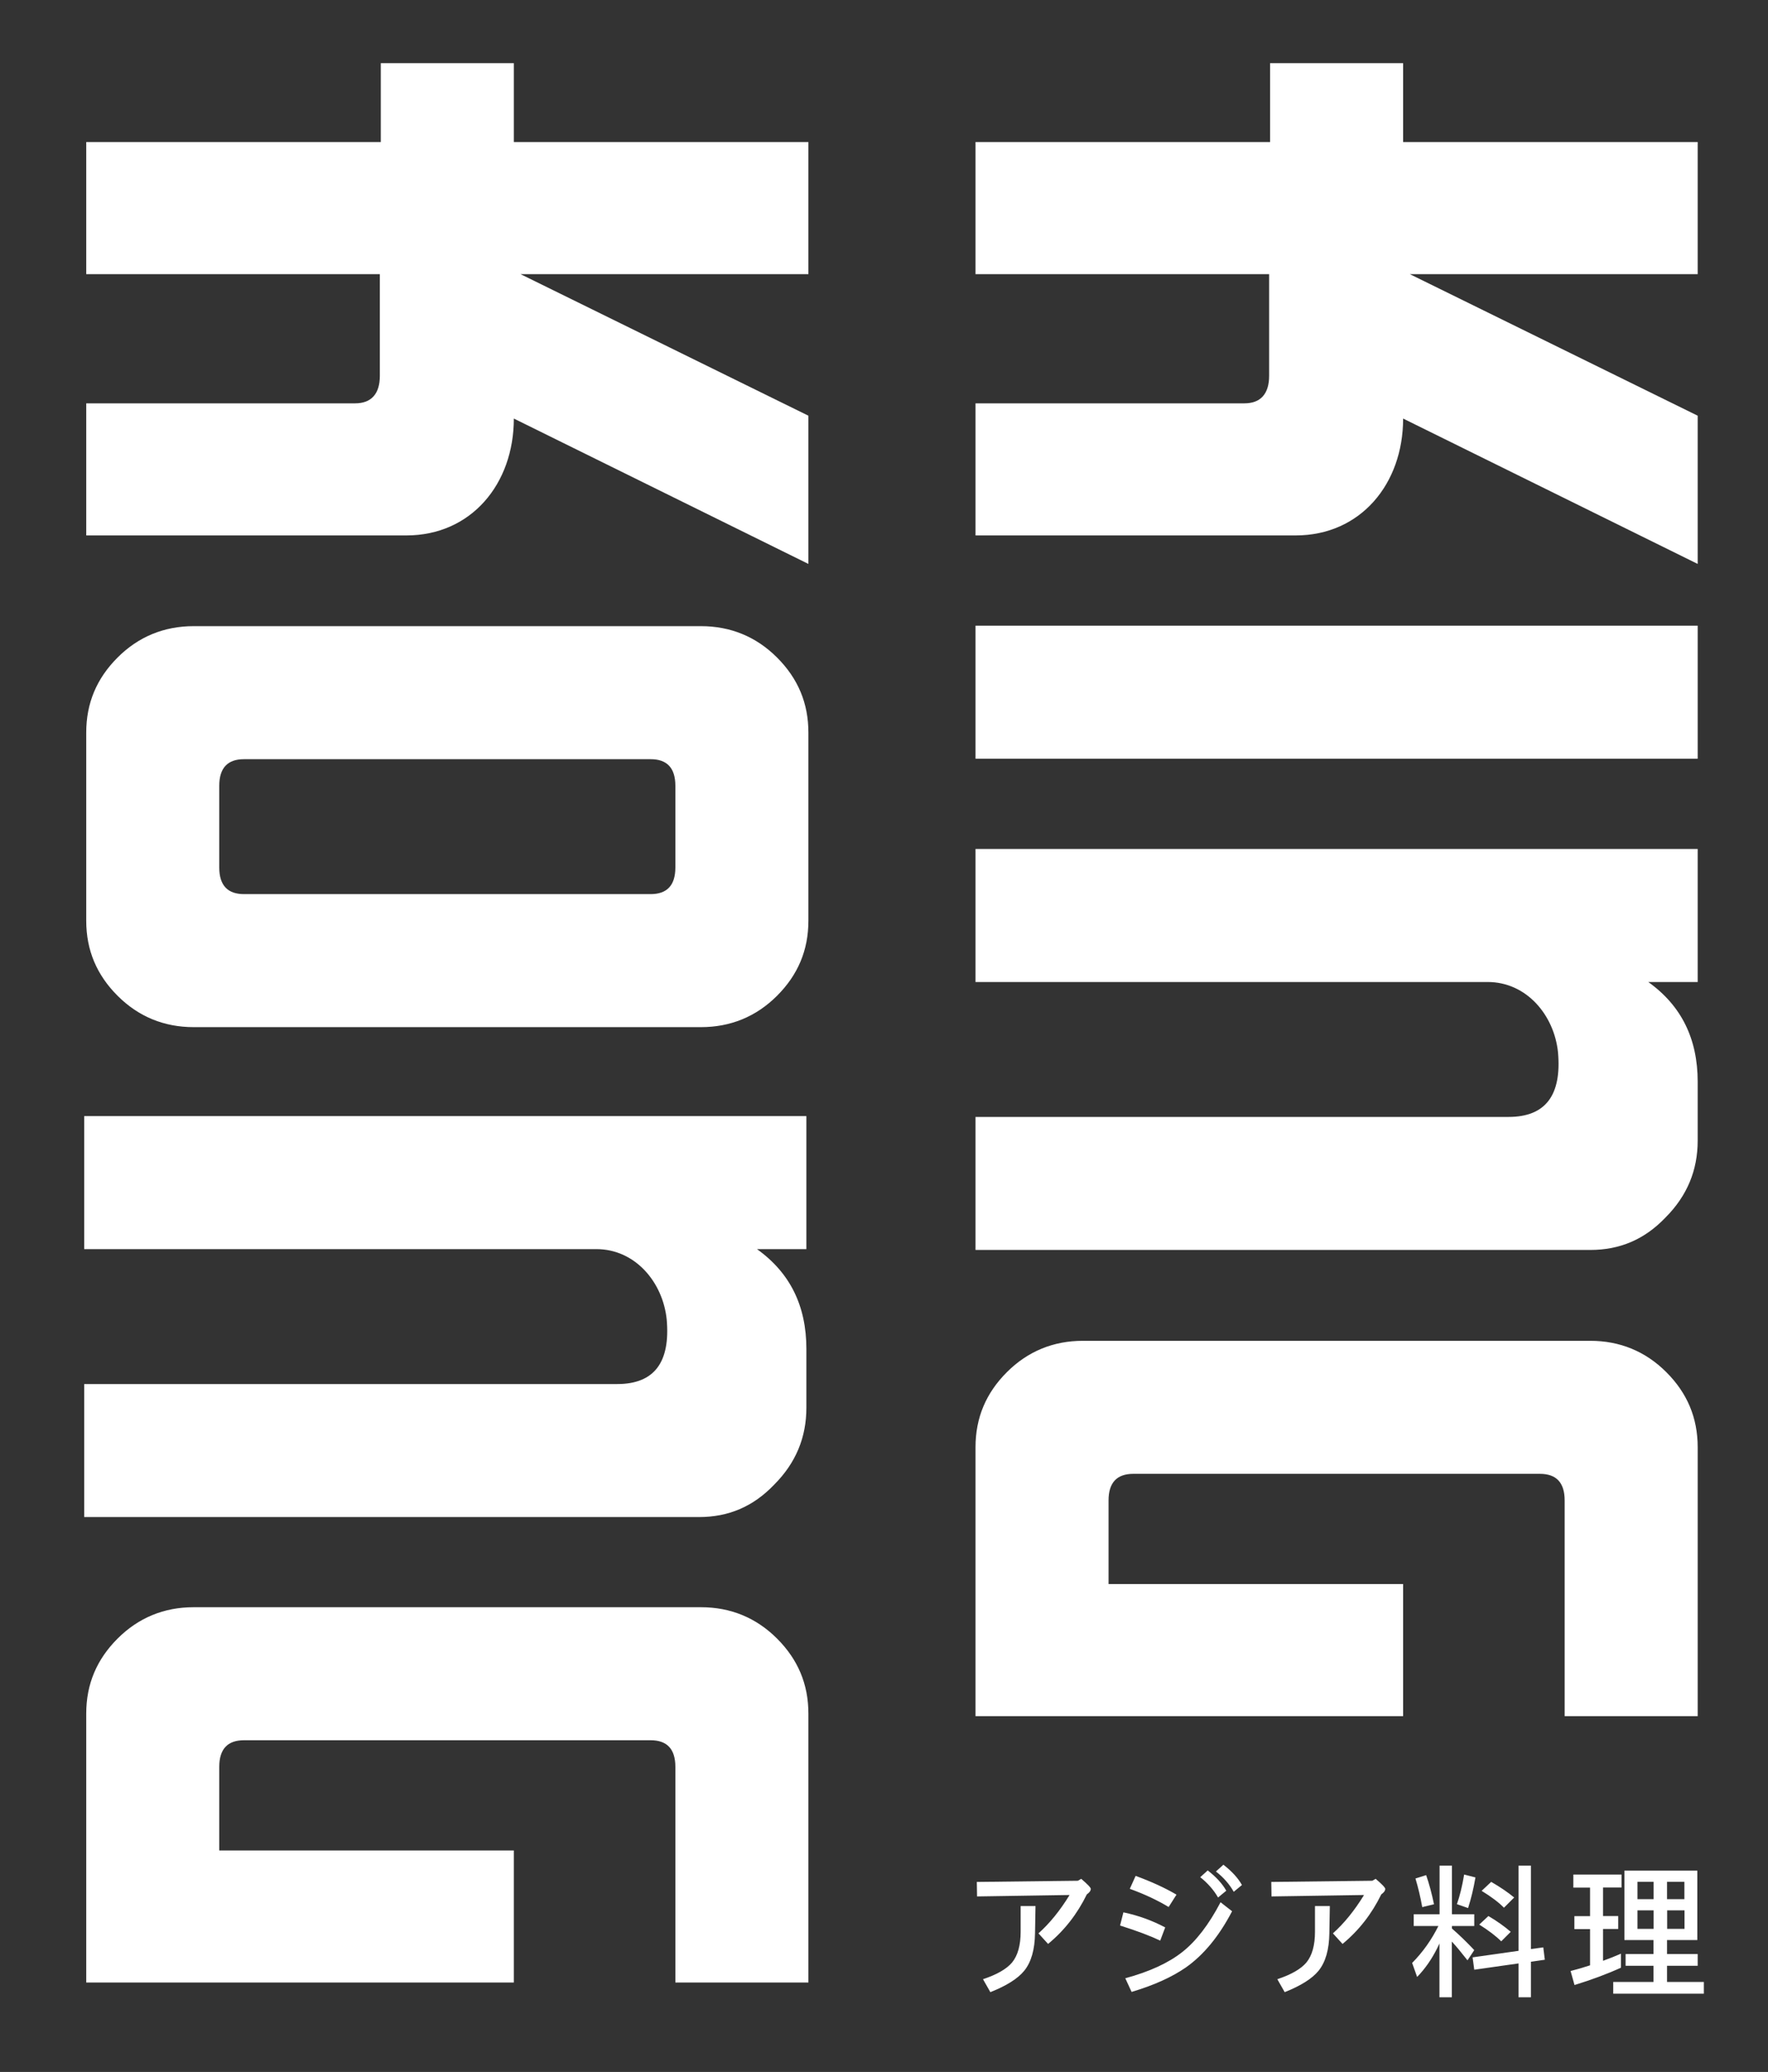 <?xml version="1.0" encoding="UTF-8"?>
<svg id="Layer_1" data-name="Layer 1" xmlns="http://www.w3.org/2000/svg" viewBox="0 0 148.85 174.45">
  <rect x="0" y="0" width="148.85" height="174.45" fill="#333333" stroke="none"/>
  <defs>
    <style>
      .cls-1 {
        fill: #fff;
      }
    </style>
  </defs>
  <path class="cls-1" d="M91.83,159.05c0,.15-.11.29-.33.45-.8,1.64-1.88,3.03-3.26,4.17l-.81-.89c.94-.84,1.81-1.91,2.62-3.23l-7.79.12-.02-1.22,8.51-.1.28-.16c.54.46.81.74.81.86ZM87.18,160.48l-.04,2.29c-.02,1.38-.32,2.43-.91,3.16-.54.66-1.49,1.26-2.85,1.8l-.62-1.09c1.17-.39,1.99-.86,2.45-1.41.48-.59.72-1.45.72-2.59v-2.16h1.23ZM98.1,162.28l-.42,1.11c-.82-.39-1.95-.82-3.38-1.27l.28-1.11c1.24.26,2.41.68,3.52,1.27ZM103.73,160.92c-1.1,2.11-2.4,3.68-3.89,4.73-1.17.81-2.69,1.5-4.57,2.06l-.53-1.15c2.03-.55,3.64-1.29,4.8-2.21,1.17-.92,2.24-2.32,3.22-4.19l.96.75ZM99.05,159.52l-.66,1.04c-.91-.55-2-1.07-3.27-1.53l.49-1.09c1.34.49,2.49,1.02,3.44,1.58ZM103.24,159.19l-.69.57c-.37-.64-.87-1.21-1.5-1.71l.63-.57c.72.56,1.24,1.13,1.56,1.71ZM104.56,158.71l-.69.57c-.36-.64-.86-1.21-1.5-1.71l.63-.57c.72.56,1.24,1.13,1.56,1.71ZM116.62,159.05c0,.15-.11.29-.33.45-.8,1.64-1.88,3.03-3.26,4.17l-.81-.89c.94-.84,1.81-1.91,2.62-3.23l-7.79.12-.02-1.22,8.51-.1.28-.16c.54.46.81.74.81.86ZM111.96,160.48l-.04,2.29c-.02,1.38-.32,2.43-.91,3.16-.54.66-1.49,1.26-2.85,1.8l-.62-1.09c1.17-.39,1.99-.86,2.45-1.41.48-.59.72-1.45.72-2.59v-2.16h1.23ZM119.03,161.17h2.17v-4.09h1.04v4.09h1.88v.99h-1.88v.21c.62.54,1.25,1.15,1.88,1.82l-.57.86c-.52-.66-.95-1.19-1.32-1.58v4.69h-1.04v-4.53c-.06.13-.12.26-.19.4-.46.92-1.02,1.73-1.69,2.42l-.42-1.18c.89-.9,1.63-1.94,2.21-3.11h-2.08v-.99ZM120.07,157.88c.25.72.47,1.53.66,2.45l-.99.24c-.15-.84-.34-1.64-.57-2.41l.89-.28ZM123.28,157.83l.94.24c-.16.94-.37,1.8-.62,2.58l-.94-.33c.23-.65.44-1.48.61-2.5ZM129.93,163.96l.13,1.04-1.17.17v2.99h-1.04v-2.85l-3.73.53-.14-1.04,3.87-.55v-7.17h1.04v7.02l1.04-.14ZM125.31,161.32c.75.44,1.37.89,1.88,1.33l-.8.8c-.43-.43-1.05-.91-1.85-1.41l.76-.71ZM125.54,158.44c.76.44,1.41.88,1.94,1.32l-.86.86c-.43-.44-1.06-.92-1.88-1.42l.8-.75ZM132.47,157.83h4.05v1.09h-1.56v2.4h1.28v1.09h-1.28v2.68c.53-.19,1.03-.39,1.51-.6v1.18c-1.14.52-2.45,1.01-3.91,1.46l-.33-1.18c.58-.15,1.13-.31,1.64-.48v-3.05h-1.32v-1.09h1.32v-2.4h-1.41v-1.09ZM136.77,157.5h6.13v5.84h-2.55v1.18h2.58v.99h-2.58v1.36h3.1v.99h-7.63v-.99h3.39v-1.36h-2.35v-.99h2.35v-1.18h-2.45v-5.84ZM137.86,159.9h1.36v-1.46h-1.36v1.46ZM139.22,162.4v-1.56h-1.36v1.56h1.36ZM140.35,158.44v1.46h1.46v-1.46h-1.46ZM141.82,162.4v-1.56h-1.46v1.56h1.46ZM142.93,47.48l-24.8-12.24c0,5.52-3.6,9.84-9.04,9.84h-26.96v-11.12h22.64c1.36,0,2.08-.8,2.08-2.32v-8.56h-24.72v-11.12h24.8v-6.64h11.2v6.64h24.8v11.12h-24.24l24.24,11.92v12.48ZM82.13,63.88v-11.2h60.8v11.2h-60.8ZM82.13,105.24v-11.2h44.88c3.12,0,4.48-1.84,4.16-5.44-.32-3.12-2.64-5.92-5.92-5.92h-43.12v-11.2h60.8v11.2h-4.16c2.8,2,4.16,4.8,4.16,8.4v4.96c0,2.48-.88,4.64-2.72,6.48-1.76,1.84-3.84,2.72-6.32,2.72h-51.76ZM82.13,144.49v-22.64c0-2.48.88-4.56,2.64-6.32,1.76-1.76,3.92-2.64,6.4-2.64h42.72c2.48,0,4.64.88,6.4,2.64,1.76,1.76,2.64,3.84,2.64,6.32v22.64h-11.2v-18.16c0-1.52-.72-2.24-2.08-2.24h-34.24c-1.36,0-2.08.72-2.08,2.24v7.04h24.8v11.12h-36ZM68.06,47.48l-24.8-12.24c0,5.52-3.6,9.84-9.04,9.84H7.26v-11.12h22.64c1.36,0,2.08-.8,2.08-2.32v-8.56H7.26v-11.12h24.8v-6.64h11.2v6.64h24.8v11.12h-24.24l24.24,11.92v12.48ZM16.3,86.48c-2.48,0-4.64-.88-6.4-2.64-1.76-1.76-2.64-3.84-2.64-6.32v-15.84c0-2.48.88-4.56,2.64-6.32,1.76-1.76,3.92-2.64,6.4-2.64h42.72c2.48,0,4.64.88,6.4,2.64,1.76,1.76,2.64,3.84,2.64,6.32v15.84c0,2.48-.88,4.56-2.64,6.32-1.76,1.76-3.92,2.64-6.4,2.64H16.3ZM54.78,75.28c1.36,0,2.08-.72,2.08-2.24v-6.88c0-1.52-.72-2.24-2.08-2.24H20.54c-1.36,0-2.08.72-2.08,2.24v6.88c0,1.52.72,2.24,2.08,2.24h34.24ZM7.09,127.73v-11.2h44.88c3.12,0,4.48-1.84,4.16-5.44-.32-3.12-2.64-5.92-5.92-5.92H7.09v-11.2h60.8v11.2h-4.16c2.8,2,4.16,4.8,4.16,8.4v4.96c0,2.48-.88,4.64-2.72,6.48-1.76,1.84-3.84,2.72-6.32,2.72H7.09ZM7.26,166.92v-22.64c0-2.48.88-4.56,2.64-6.32,1.76-1.76,3.92-2.64,6.4-2.64h42.72c2.48,0,4.64.88,6.4,2.64,1.76,1.76,2.64,3.84,2.64,6.32v22.64h-11.2v-18.16c0-1.52-.72-2.24-2.08-2.24H20.54c-1.36,0-2.08.72-2.08,2.24v7.04h24.8v11.12H7.26Z"/>
</svg>